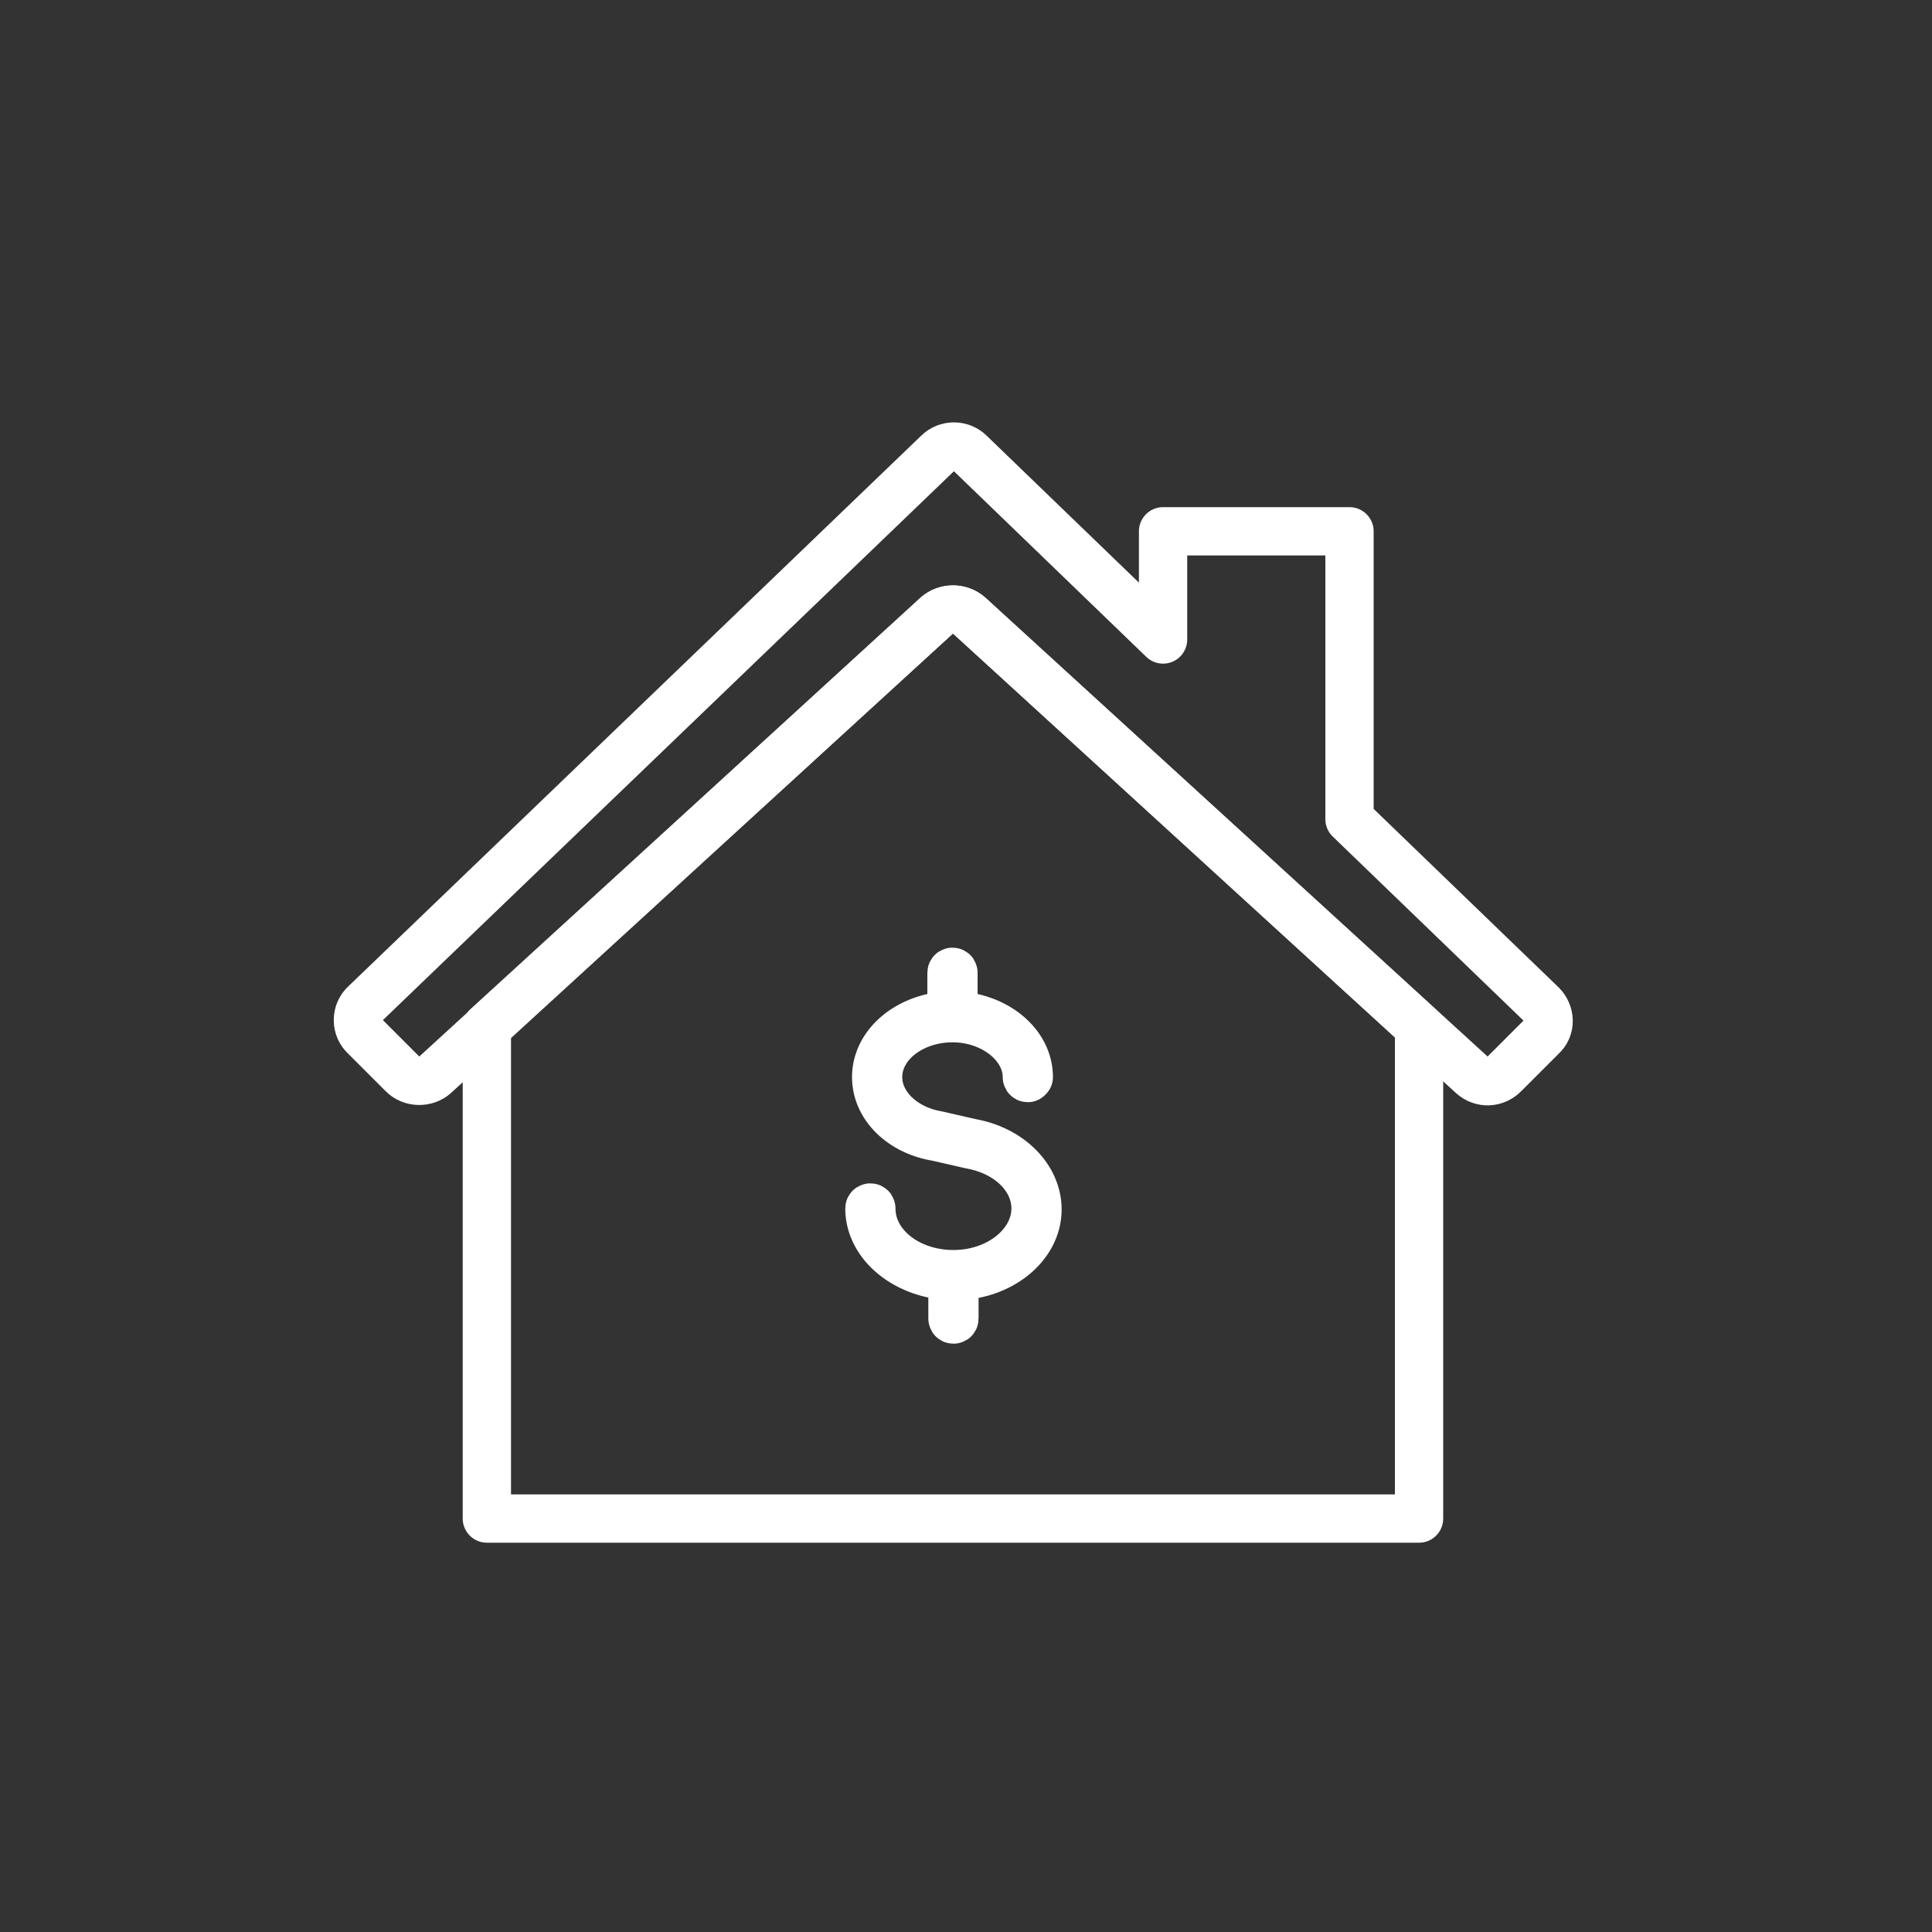 <?xml version="1.0" encoding="UTF-8"?> <!-- Generator: Adobe Illustrator 24.2.1, SVG Export Plug-In . SVG Version: 6.00 Build 0) --> <svg xmlns="http://www.w3.org/2000/svg" xmlns:xlink="http://www.w3.org/1999/xlink" version="1.1" id="Layer_1" x="0px" y="0px" viewBox="0 0 200 200" style="enable-background:new 0 0 200 200;" xml:space="preserve"><rect x="0" y="0" width="200" height="200" fill="#333333" stroke="none"/> <style type="text/css"> .st0{clip-path:url(#SVGID_2_);} .st1{fill:#FFFFFF;} .st2{fill:#010101;} .st3{clip-path:url(#SVGID_4_);} .st4{clip-path:url(#SVGID_6_);} .st5{clip-path:url(#SVGID_8_);} .st6{fill:#FEDA16;} .st7{fill:none;stroke:#FFFFFF;stroke-width:5;stroke-linecap:round;stroke-linejoin:round;stroke-miterlimit:10;} .st8{fill:none;stroke:#333333;stroke-width:5;stroke-linecap:round;stroke-linejoin:round;stroke-miterlimit:10;} .st9{clip-path:url(#SVGID_10_);} .st10{fill:#333333;} .st11{clip-path:url(#SVGID_12_);} </style> <g> <path class="st7" d="M159.6,104l-19.9-19.2V55h-19.3v11.2l-20-19.3c-0.9-0.9-2.4-0.9-3.3,0l-59.3,57c-1,0.9-1,2.5,0,3.4l3.9,3.9 c0.9,0.9,2.4,0.9,3.3,0.1L97,63.7c0.9-0.8,2.3-0.8,3.3,0l52.1,47.6c1,0.9,2.4,0.8,3.3-0.1l3.9-3.9 C160.6,106.4,160.5,104.9,159.6,104z"></path> <path class="st7" d="M100.3,63.7c-0.9-0.8-2.3-0.8-3.3,0l-46.6,42.6v50.9h96.5v-50.9L100.3,63.7z"></path> <path class="st7" d="M107.4,125.2c0-3.3-2.9-6.2-6.9-6.9l-3.5-0.8c-3.5-0.6-6.1-3.1-6.1-6c0-3.4,3.5-6.1,7.7-6.1 c4.2,0,7.7,2.8,7.7,6.1c0,0.1,0.1,0.1,0.1,0.1s0.1-0.1,0.1-0.1c0-3.5-3.5-6.3-7.8-6.4v-4.4c0-0.1-0.1-0.1-0.1-0.1 c-0.1,0-0.1,0.1-0.1,0.1v4.4c-4.3,0.1-7.8,2.9-7.8,6.4c0,3,2.6,5.6,6.3,6.2l3.5,0.8c3.9,0.7,6.7,3.4,6.7,6.6c0,3.7-3.8,6.8-8.5,6.8 c-4.7,0-8.5-3-8.5-6.8c0-0.1-0.1-0.1-0.1-0.1c-0.1,0-0.1,0.1-0.1,0.1c0,3.8,3.9,6.9,8.6,7v4.4c0,0.1,0.1,0.1,0.1,0.1 c0.1,0,0.1-0.1,0.1-0.1v-4.4C103.5,132.1,107.4,129,107.4,125.2z"></path> </g> </svg> 